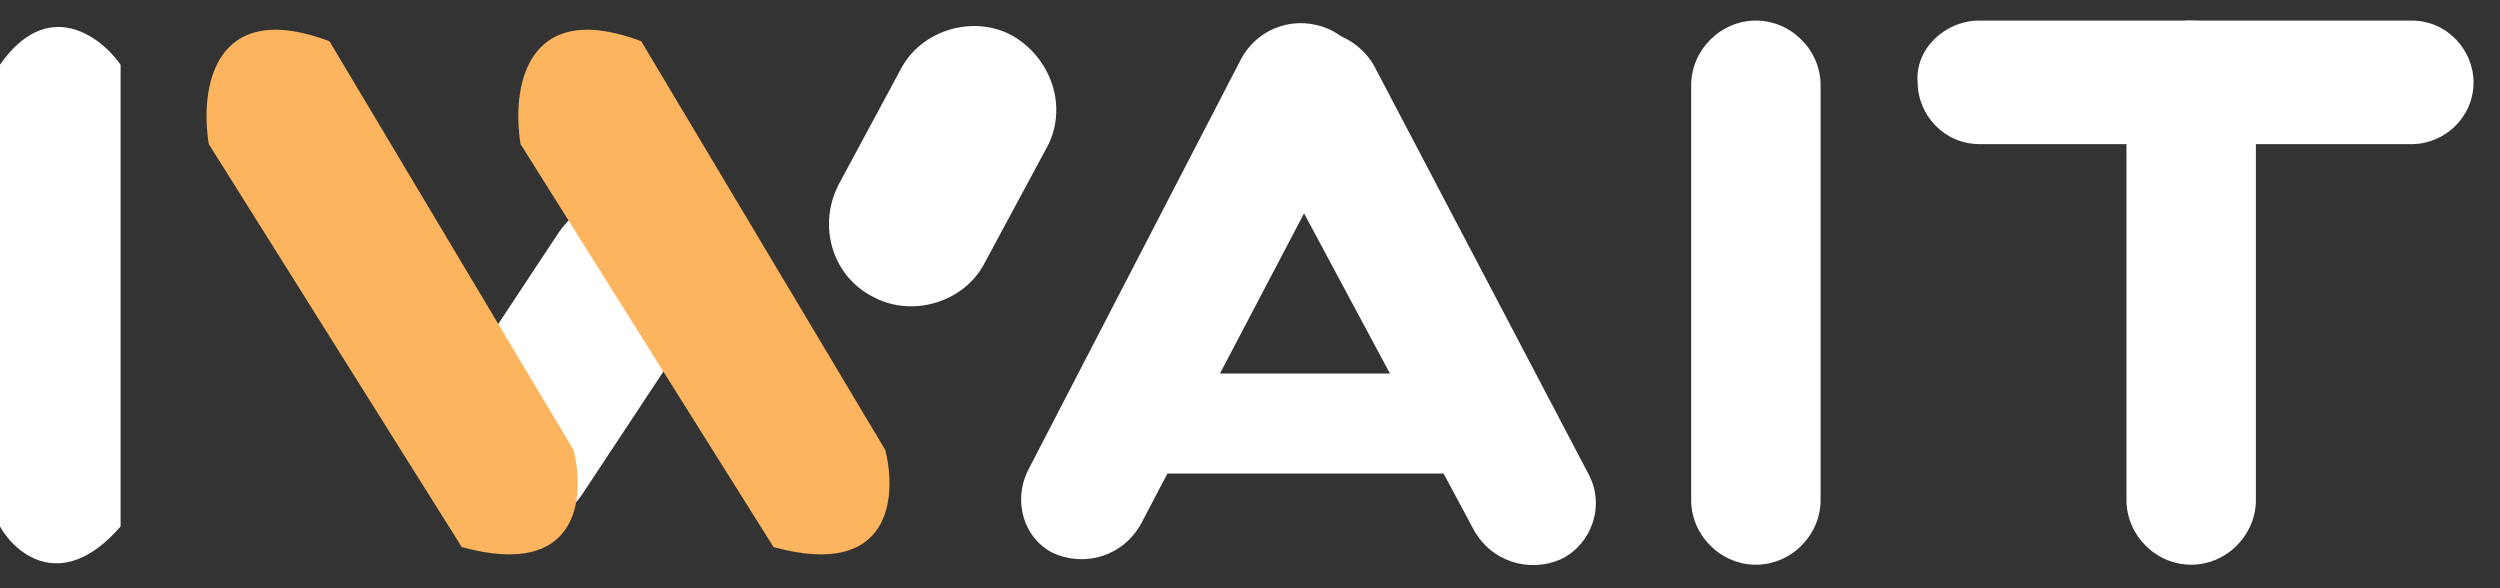 <?xml version="1.0" encoding="UTF-8"?>
<!-- Generator: Adobe Illustrator 24.0.0, SVG Export Plug-In . SVG Version: 6.00 Build 0)  -->
<svg xmlns="http://www.w3.org/2000/svg" xmlns:xlink="http://www.w3.org/1999/xlink" version="1.1" id="Layer_1" x="0px" y="0px" viewBox="0 0 85 20" style="enable-background:new 0 0 85 20;" xml:space="preserve">
<rect x="0" y="0" width="85" height="20" fill="#333333" stroke="none"/>
<style type="text/css">
	.st0{fill:#FFFFFF;}
	.st1{fill:#FCB45E;}
</style>
<path class="st0" d="M0,17.9V2.2c1.6-2.3,3.4-1,4.1,0v15.7C2.1,20.2,0.5,18.8,0,17.9z"></path>
<path class="st0" d="M57.5,17V2.9c0-1.2,1-2.2,2.2-2.2h0c1.2,0,2.2,1,2.2,2.2V17c0,1.2-1,2.2-2.2,2.2h0C58.5,19.2,57.5,18.2,57.5,17  z"></path>
<path class="st0" d="M35,15.9L42.2,2c0.6-1.1,1.9-1.5,3-1l0,0c1.1,0.5,1.5,1.8,0.9,2.9l-7.3,13.9c-0.6,1.1-1.9,1.5-3,1l0,0  C34.8,18.3,34.4,17,35,15.9z"></path>
<path class="st0" d="M46.7,2.2l7.3,13.9c0.6,1.1,0.1,2.4-0.9,2.9l0,0c-1.1,0.5-2.4,0.1-3-1L42.7,4.2c-0.6-1.1-0.1-2.4,0.9-2.9l0,0  C44.8,0.7,46.1,1.2,46.7,2.2z"></path>
<path class="st0" d="M38.8,12.7h10.8c0.9,0,1.7,0.8,1.7,1.7v0c0,0.9-0.8,1.7-1.7,1.7H38.8c-0.9,0-1.7-0.8-1.7-1.7v0  C37.1,13.4,37.8,12.7,38.8,12.7z"></path>
<path class="st0" d="M72.3,17V2.9c0-1.2,1-2.2,2.2-2.2l0,0c1.2,0,2.2,1,2.2,2.2V17c0,1.2-1,2.2-2.2,2.2l0,0  C73.3,19.2,72.3,18.2,72.3,17z"></path>
<path class="st0" d="M67.3,0.7H82c1.2,0,2.1,1,2.1,2.1v0c0,1.2-1,2.1-2.1,2.1H67.3c-1.2,0-2.1-1-2.1-2.1v0  C65.1,1.7,66.1,0.7,67.3,0.7z"></path>
<path class="st0" d="M15.1,13.8L19,7.9c0.9-1.3,2.6-1.7,3.9-0.8l0,0c1.3,0.8,1.7,2.5,0.8,3.8l-3.9,5.9c-0.9,1.3-2.6,1.7-3.9,0.8l0,0  C14.6,16.8,14.2,15.1,15.1,13.8z"></path>
<path class="st0" d="M28.5,6.3l2.1-3.9c0.7-1.4,2.5-1.9,3.8-1.2l0,0C35.8,2,36.3,3.7,35.6,5l-2.1,3.9c-0.7,1.4-2.5,1.9-3.8,1.2l0,0  C28.3,9.4,27.8,7.7,28.5,6.3z"></path>
<path class="st1" d="M11.2,1.4c-4-1.5-4.4,1.7-4.1,3.5l8.6,13.7c4,1.1,4.2-1.7,3.8-3.3L11.2,1.4z"></path>
<path class="st1" d="M21.8,1.4c-4-1.5-4.4,1.7-4.1,3.5l8.6,13.7c4,1.1,4.2-1.7,3.8-3.3L21.8,1.4z"></path>
</svg>
